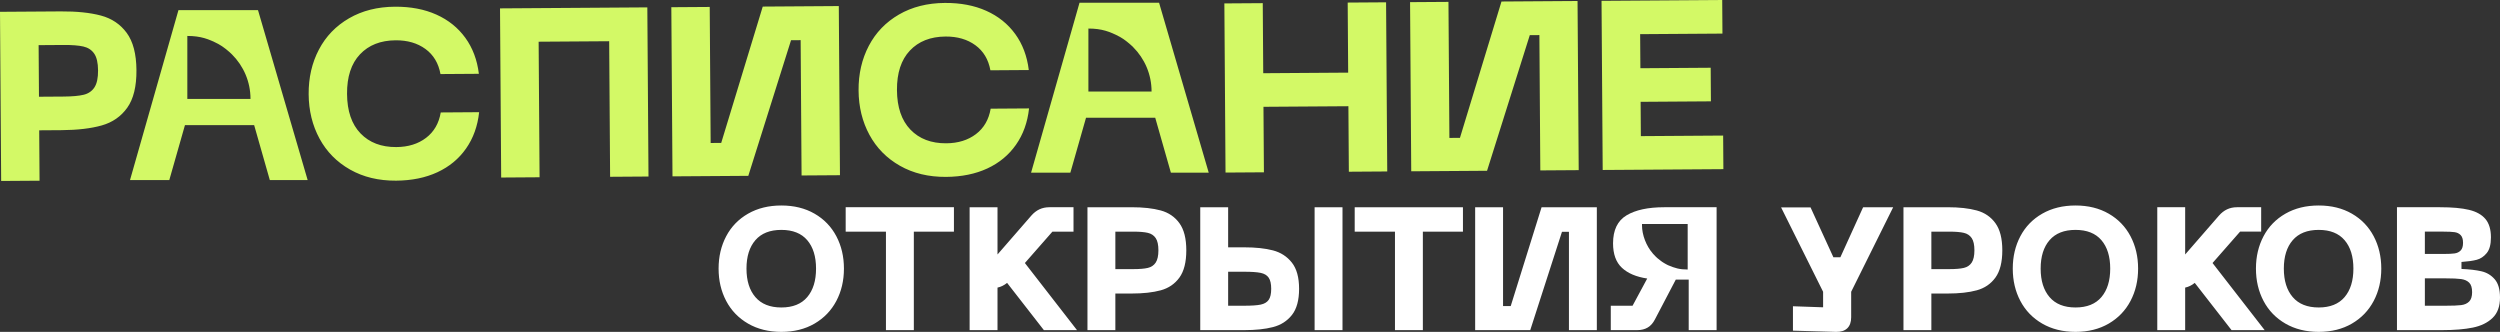 <?xml version="1.0" encoding="UTF-8"?> <svg xmlns="http://www.w3.org/2000/svg" xmlns:xlink="http://www.w3.org/1999/xlink" xmlns:xodm="http://www.corel.com/coreldraw/odm/2003" xml:space="preserve" width="263.082mm" height="34.925mm" version="1.1" style="shape-rendering:geometricPrecision; text-rendering:geometricPrecision; image-rendering:optimizeQuality; fill-rule:evenodd; clip-rule:evenodd" viewBox="0 0 1376725 182764"><rect x="0" y="0" width="1376725" height="182764" fill="#333333" stroke="none"/> <defs> <style type="text/css"> .fil2 {fill:white;fill-rule:nonzero} .fil1 {fill:white;fill-rule:nonzero} .fil0 {fill:#D3F966;fill-rule:nonzero} </style> </defs> <g id="Слой_x0020_1">  <path class="fil0" d="M33428 6277c8809,-61 16191,703 22148,2292 5957,1589 10692,4772 14204,9548 3512,4777 5299,11614 5360,20510 62,8985 -1630,15889 -5077,20714 -3447,4824 -8137,8072 -14072,9742 -5935,1670 -13306,2535 -22114,2596l-12288 84 190 27746 -21141 145 -639 -93149 33428 -229zm1643 46896c4757,-32 8433,-366 11027,-1001 2594,-635 4567,-1991 5918,-4071 1351,-2080 2013,-5189 1984,-9329 -28,-4140 -732,-7218 -2112,-9235 -1379,-2016 -3370,-3324 -5973,-3923 -2602,-599 -6282,-882 -11039,-850l-13609 94 195 28407 13609 -93zm134899 -1322c-62,-9073 1820,-17256 5646,-24549 3826,-7294 9358,-13035 16597,-17225 7239,-4190 15658,-6317 25260,-6383 8632,-59 16240,1386 22822,4336 6583,2950 11897,7208 15944,12774 4046,5566 6536,12177 7469,19835l-21140 145c-1098,-5982 -3860,-10589 -8287,-13817 -4427,-3229 -9899,-4821 -16418,-4776 -8280,57 -14825,2634 -19635,7732 -4810,5098 -7182,12359 -7118,21785 64,9425 2536,16675 7416,21751 4880,5076 11459,7585 19740,7528 6518,-44 11968,-1734 16350,-5067 4382,-3333 7080,-7999 8096,-13996l21140 -145c-828,7670 -3227,14337 -7196,20001 -3969,5665 -9224,10017 -15767,13057 -6541,3040 -14128,4590 -22761,4649 -9601,66 -18049,-1969 -25345,-6102 -7296,-4135 -12906,-9822 -16832,-17062 -3926,-7240 -5920,-15397 -5982,-24470zm166008 45504l-512 -74652 -38846 267 512 74651 -21141 145 -639 -93149 81126 -556 639 93149 -21140 145zm105438 -723l-511 -74519 -5285 37 -23536 74684 -41752 287 -639 -93149 21141 -145 514 74915 5813 -40 22873 -75076 41884 -287 639 93149 -21140 145zm31390 -46859c-62,-9073 1820,-17256 5646,-24549 3826,-7293 9358,-13035 16597,-17225 7238,-4190 15658,-6317 25260,-6383 8632,-59 16240,1386 22822,4336 6583,2950 11897,7208 15944,12773 4046,5566 6536,12177 7469,19835l-21140 145c-1098,-5982 -3860,-10588 -8287,-13817 -4427,-3229 -9899,-4821 -16417,-4776 -8280,57 -14825,2635 -19635,7732 -4810,5098 -7182,12360 -7118,21785 64,9425 2536,16676 7416,21751 4880,5076 11459,7585 19740,7528 6518,-45 11968,-1734 16350,-5067 4382,-3333 7080,-7999 8096,-13996l21140 -145c-828,7670 -3227,14337 -7196,20002 -3969,5665 -9224,10017 -15767,13057 -6541,3040 -14128,4589 -22761,4649 -9601,66 -18050,-1968 -25345,-6102 -7296,-4134 -12906,-9821 -16832,-17062 -3925,-7240 -5920,-15397 -5982,-24470zm291132 44646l-21141 145 -248 -36071 -46773 321 248 36071 -21141 145 -639 -93149 21141 -145 265 38581 46773 -321 -265 -38581 21141 -145 639 93149zm84297 -578l-511 -74519 -5285 36 -23536 74684 -41752 286 -639 -93149 21141 -145 514 74916 5813 -40 22873 -75076 41884 -287 639 93149 -21140 145zm100174 -93841l127 18498 -45319 311 129 18762 38713 -266 127 18497 -38713 266 130 18894 45319 -311 127 18498 -66461 456 -639 -93149 66461 -456z"></path> <path class="fil1" d="M395723 147912c0,-6592 1392,-12527 4177,-17808 2784,-5280 6800,-9424 12048,-12432 5248,-3007 11360,-4511 18336,-4511 6976,0 13072,1504 18288,4511 5216,3008 9216,7152 12000,12432 2783,5280 4175,11216 4175,17808 0,6592 -1392,12528 -4175,17808 -2784,5280 -6784,9440 -12000,12480 -5216,3040 -11312,4560 -18288,4560 -6976,0 -13087,-1520 -18336,-4560 -5248,-3040 -9264,-7200 -12048,-12480 -2785,-5280 -4177,-11216 -4177,-17808zm15360 0c0,6656 1632,11888 4896,15696 3264,3808 8032,5712 14304,5712 6272,0 11024,-1904 14255,-5712 3232,-3808 4848,-9040 4848,-15696 0,-6656 -1616,-11872 -4848,-15647 -3231,-3776 -7984,-5664 -14255,-5664 -6272,0 -11040,1888 -14304,5664 -3264,3776 -4896,8991 -4896,15647zm92158 -20351l0 54239 -15360 0 0 -54239 -22176 0 0 -13440 59615 0 0 13440 -22079 0zm51358 28224c-1664,1344 -3424,2208 -5280,2592l0 23423 -15360 0 0 -67678 15360 0 0 26015 18623 -21407c1344,-1536 2832,-2688 4464,-3456 1632,-768 3472,-1152 5520,-1152l13248 0 0 13440 -11615 0 -15168 17280 28703 36959 -18239 0 -20256 -26015zm68543 -41663c6400,0 11760,592 16080,1776 4320,1184 7744,3520 10271,7008 2528,3488 3792,8464 3792,14928 0,6528 -1264,11536 -3792,15024 -2528,3488 -5952,5824 -10271,7008 -4320,1184 -9680,1776 -16080,1776l-8928 0 0 20159 -15360 0 0 -67678 24287 0zm960 34079c3456,0 6128,-224 8016,-672 1888,-448 3328,-1424 4320,-2928 992,-1504 1488,-3759 1488,-6767 0,-3008 -496,-5248 -1488,-6720 -992,-1472 -2432,-2432 -4320,-2880 -1888,-448 -4560,-672 -8016,-672l-9887 0 0 20640 9887 0zm61151 -12000c6208,0 11456,560 15744,1680 4288,1120 7760,3360 10415,6720 2656,3360 3984,8176 3984,14448 0,6272 -1312,11072 -3936,14399 -2624,3328 -6096,5552 -10415,6672 -4320,1120 -9584,1680 -15792,1680l-24287 0 0 -67678 15360 0 0 22079 8928 0zm54047 45599l-15360 0 0 -67678 15360 0 0 67678zm-54047 -13440c4032,0 7040,-208 9024,-624 1984,-416 3440,-1279 4368,-2592 928,-1312 1392,-3343 1392,-6095 0,-2752 -464,-4800 -1392,-6144 -928,-1344 -2400,-2224 -4416,-2640 -2016,-416 -5008,-624 -8976,-624l-8928 0 0 18720 8928 0zm98302 -40799l0 54239 -15360 0 0 -54239 -22176 0 0 -13440 59615 0 0 13440 -22080 0zm80446 54239l0 -54142 -3840 0 -17472 54142 -30335 0 0 -67678 15360 0 0 54431 4224 0 16992 -54431 30431 0 0 67678 -15360 0zm178556 -67678l-23135 46559 0 14016c0,2688 -720,4720 -2160,6096 -1440,1376 -3504,2032 -6192,1968l-23712 -672 0 -13440 16608 576 0 -8544 -23136 -46463 16224 0 12577 27455 3840 0 12480 -27455 288 -96 16320 0zm29951 0c6400,0 11760,592 16080,1776 4320,1184 7744,3520 10271,7008 2528,3488 3792,8464 3792,14928 0,6528 -1264,11536 -3792,15024 -2528,3488 -5952,5824 -10271,7008 -4320,1184 -9680,1776 -16080,1776l-8928 0 0 20159 -15360 0 0 -67678 24287 0zm960 34079c3456,0 6128,-224 8016,-672 1888,-448 3328,-1424 4320,-2928 992,-1504 1488,-3759 1488,-6767 0,-3008 -496,-5248 -1488,-6720 -992,-1472 -2432,-2432 -4320,-2880 -1888,-448 -4560,-672 -8016,-672l-9887 0 0 20640 9887 0zm34943 -288c0,-6592 1392,-12527 4176,-17808 2784,-5280 6800,-9424 12048,-12432 5248,-3007 11360,-4511 18336,-4511 6976,0 13072,1504 18288,4511 5216,3008 9216,7152 12000,12432 2783,5280 4175,11216 4175,17808 0,6592 -1392,12528 -4175,17808 -2784,5280 -6784,9440 -12000,12480 -5216,3040 -11312,4560 -18288,4560 -6976,0 -13087,-1520 -18336,-4560 -5248,-3040 -9264,-7200 -12048,-12480 -2784,-5280 -4176,-11216 -4176,-17808zm15360 0c0,6656 1632,11888 4896,15696 3264,3808 8032,5712 14304,5712 6272,0 11024,-1904 14255,-5712 3232,-3808 4848,-9040 4848,-15696 0,-6656 -1616,-11872 -4848,-15647 -3231,-3776 -7984,-5664 -14255,-5664 -6272,0 -11040,1888 -14304,5664 -3264,3776 -4896,8991 -4896,15647zm84863 7872c-1664,1344 -3424,2208 -5280,2592l0 23423 -15360 0 0 -67678 15360 0 0 26015 18623 -21407c1344,-1536 2832,-2688 4464,-3456 1632,-768 3472,-1152 5520,-1152l13248 0 0 13440 -11615 0 -15168 17280 28703 36959 -18239 0 -20256 -26015zm33695 -7872c0,-6592 1392,-12527 4176,-17808 2784,-5280 6800,-9424 12048,-12432 5248,-3007 11360,-4511 18336,-4511 6976,0 13072,1504 18288,4511 5216,3008 9216,7152 12000,12432 2783,5280 4175,11216 4175,17808 0,6592 -1392,12528 -4175,17808 -2784,5280 -6784,9440 -12000,12480 -5216,3040 -11312,4560 -18288,4560 -6976,0 -13087,-1520 -18336,-4560 -5248,-3040 -9264,-7200 -12048,-12480 -2784,-5280 -4176,-11216 -4176,-17808zm15360 0c0,6656 1632,11888 4896,15696 3264,3808 8032,5712 14304,5712 6272,0 11024,-1904 14255,-5712 3232,-3808 4848,-9040 4848,-15696 0,-6656 -1616,-11872 -4848,-15647 -3231,-3776 -7984,-5664 -14255,-5664 -6272,0 -11040,1888 -14304,5664 -3264,3776 -4896,8991 -4896,15647zm86110 -33791c6592,0 11887,480 15888,1440 4000,960 7008,2640 9023,5039 2016,2400 3024,5776 3024,10128 0,3904 -784,6800 -2352,8687 -1568,1888 -3392,3104 -5472,3648 -2080,544 -4880,944 -8400,1200l0 3840c4416,192 8080,624 10992,1296 2912,672 5344,2128 7296,4368 1952,2240 2928,5600 2928,10080 0,4864 -1360,8608 -4080,11232 -2720,2624 -6352,4400 -10896,5328 -4544,928 -10144,1392 -16800,1392l-24959 0 0 -67678 23807 0zm1920 25727c2624,0 4624,-96 6000,-288 1376,-192 2496,-736 3360,-1632 864,-896 1296,-2304 1296,-4224 0,-1920 -432,-3328 -1296,-4224 -864,-896 -1984,-1440 -3360,-1632 -1376,-192 -3376,-288 -6000,-288l-10368 0 0 12288 10368 0zm1152 28511c3776,0 6592,-112 8448,-336 1856,-224 3328,-880 4416,-1968 1088,-1088 1632,-2816 1632,-5184 0,-2432 -544,-4176 -1632,-5232 -1088,-1056 -2559,-1712 -4416,-1968 -1856,-256 -4672,-384 -8448,-384l-11520 0 0 15072 11520 0z"></path> <path class="fil0" d="M139955 68903l-38098 0 -8628 30264 -21636 0 26680 -93585 43807 0 27345 93585 -20841 0 -8629 -30264zm-36794 -49107l0 34676 34787 0c0,-9435 -3788,-18090 -10188,-24489 -1839,-1840 -4935,-4366 -7299,-5625 -5431,-2887 -9970,-4563 -17301,-4563z"></path> <path class="fil0" d="M636165 64829l-38098 0 -8628 30264 -21636 0 26680 -93585 43807 0 27345 93585 -20841 0 -8629 -30264zm-36794 -49107l0 34676 34787 0c0,-9435 -3788,-18090 -10188,-24489 -1839,-1840 -4935,-4366 -7299,-5625 -5431,-2887 -9970,-4563 -17301,-4563z"></path> <path class="fil2" d="M929952 181799l0 -27839 -7104 0 -11519 21984c-1025,1983 -2336,3455 -3937,4415 -1600,960 -3520,1440 -5760,1440l-14591 0 0 -13440 11999 0 8064 -14975c-6016,-896 -10656,-2864 -13920,-5903 -3264,-3040 -4896,-7536 -4896,-13488 0,-7296 2480,-12432 7440,-15408 4960,-2976 11887,-4464 20784,-4464l28799 0 0 67678 -15359 0zm-25718 -57659c0,5247 2359,11312 5848,15316 147,169 165,230 321,398 142,153 262,243 400,400 1182,1340 2509,2499 3973,3533 299,212 564,412 893,623 312,200 633,408 944,574 653,352 1245,750 1973,1062 3782,1614 6335,2372 10804,2372l0 -25077 -25157 0 0 799z"></path> </g> </svg> 